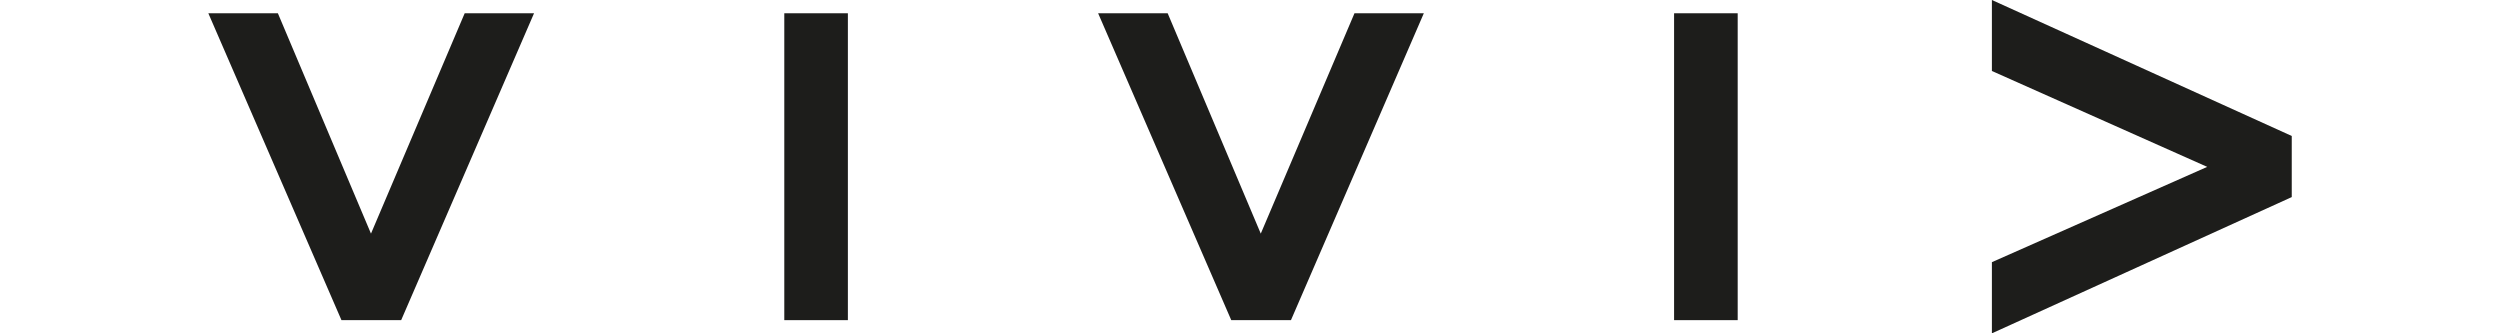 <svg
    viewBox="-10 0 120 16"
    xmlns="http://www.w3.org/2000/svg"
    style="background-color: white;"
  >
    <path
      d="M0 0.637H3.338L7.807 11.214L12.305 0.637H15.634L9.256 15.367H6.39L0 0.637Z"
      fill="#1D1D1B"
    />
    <path
      d="M27.646 15.363V0.637H30.698V15.367H27.646V15.363Z"
      fill="#1D1D1B"
    />
    <path
      d="M42.71 0.637H46.048L50.517 11.214L55.015 0.637H58.344L51.966 15.367H49.1L42.71 0.637Z"
      fill="#1D1D1B"
    />
    <path
      d="M70.356 15.363V0.637H73.409V15.367H70.356V15.363Z"
      fill="#1D1D1B"
    />
    <path
      d="M85.611 16V12.584L95.946 8.01L85.611 3.407V0L100.004 6.527V9.46L85.611 16Z"
      fill="#1D1D1B"
    />
  </svg>
